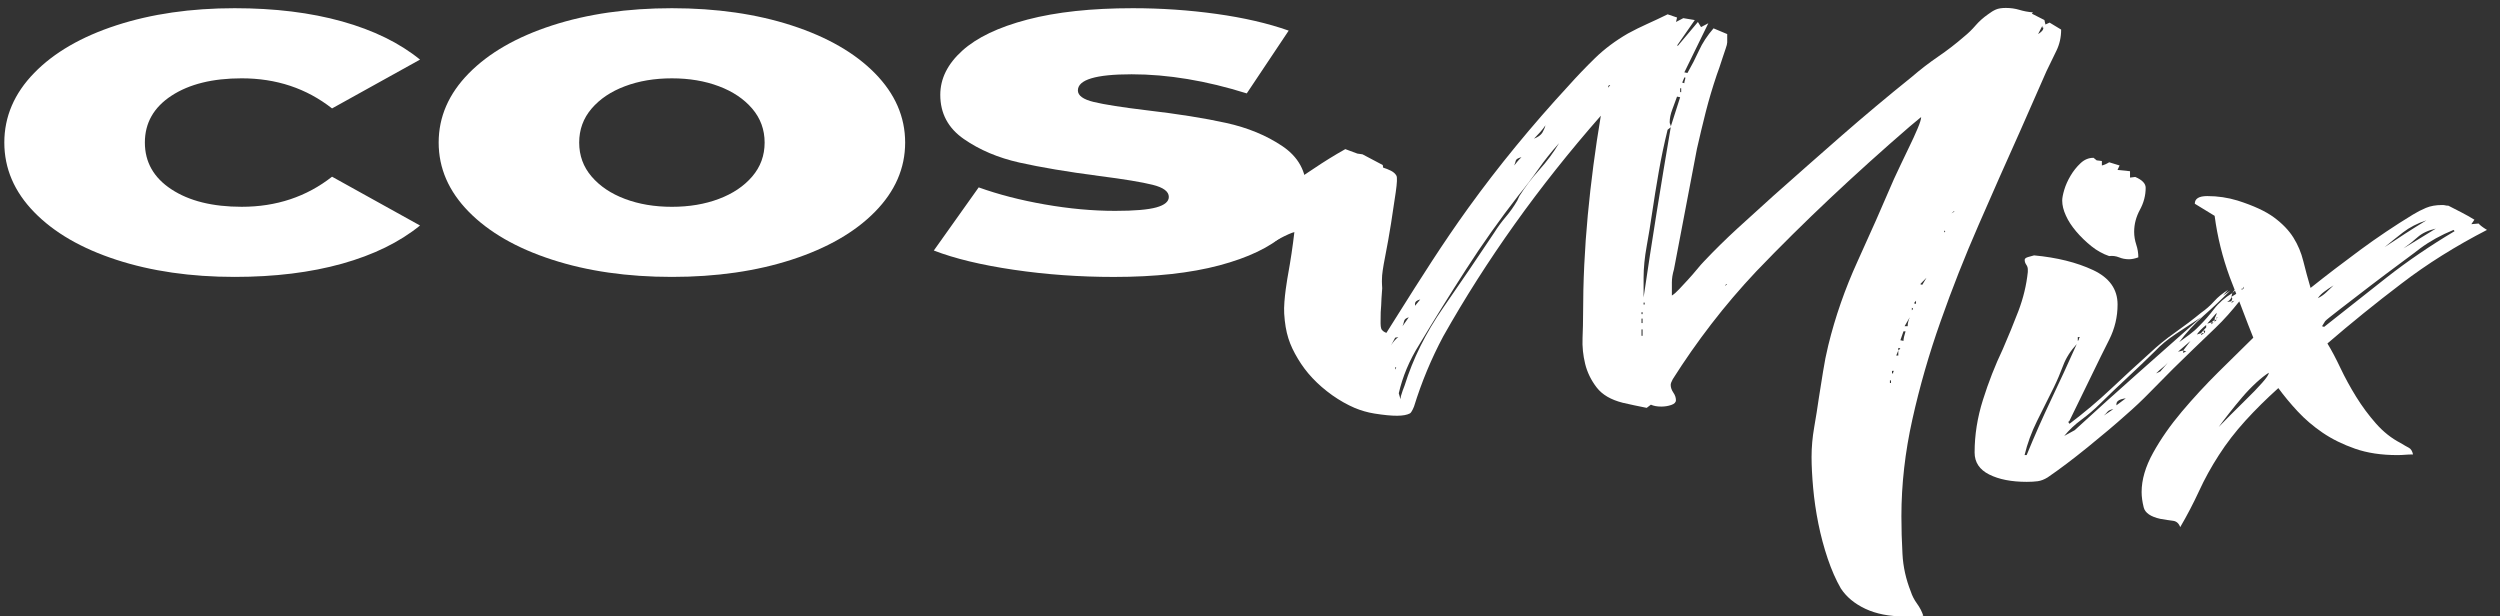 <?xml version="1.0" encoding="UTF-8"?> <svg xmlns="http://www.w3.org/2000/svg" width="365" height="90" viewBox="0 0 365 90" fill="none"><rect x="0" y="0" width="365" height="90" fill="#333333" stroke="none"/><path d="M35.291 11.435C40.347 11.435 44.743 12.9 48.48 15.829L61.324 8.702C58.335 6.272 54.541 4.415 49.944 3.127C45.347 1.842 40.115 1.198 34.253 1.198C27.873 1.198 22.128 2.029 17.01 3.69C11.896 5.352 7.885 7.673 4.984 10.659C2.083 13.641 0.631 17.029 0.631 20.813C0.631 24.598 2.083 27.985 4.984 30.967C7.885 33.951 11.896 36.275 17.01 37.936C22.124 39.6 27.873 40.428 34.253 40.428C40.115 40.428 45.343 39.785 49.944 38.499C54.541 37.212 58.335 35.354 61.324 32.924L48.48 25.798C44.746 28.729 40.347 30.192 35.291 30.192C31.036 30.192 27.618 29.342 25.033 27.644C22.443 25.948 21.151 23.668 21.151 20.811C21.151 17.954 22.443 15.674 25.033 13.978C27.618 12.284 31.036 11.435 35.291 11.435Z" fill="white"></path><path fill-rule="evenodd" clip-rule="evenodd" d="M98.096 1.198C104.59 1.198 110.427 2.038 115.601 3.718C120.768 5.398 124.825 7.729 127.753 10.71C130.68 13.694 132.152 17.063 132.152 20.813C132.152 24.563 130.684 27.932 127.753 30.916C124.825 33.898 120.768 36.228 115.601 37.908C110.423 39.591 104.59 40.428 98.096 40.428C91.602 40.428 85.766 39.591 80.595 37.908C75.421 36.231 71.371 33.898 68.44 30.916C65.509 27.932 64.045 24.563 64.045 20.813C64.045 17.063 65.509 13.694 68.44 10.71C71.371 7.729 75.421 5.398 80.595 3.718C85.77 2.038 91.602 1.198 98.096 1.198ZM104.952 29.04C106.993 28.274 108.613 27.182 109.822 25.772C111.031 24.362 111.636 22.708 111.636 20.815C111.636 18.923 111.027 17.268 109.822 15.858C108.613 14.448 106.993 13.357 104.952 12.591C102.91 11.82 100.625 11.437 98.096 11.437C95.568 11.437 93.283 11.82 91.241 12.591C89.203 13.357 87.576 14.448 86.371 15.858C85.165 17.268 84.561 18.923 84.561 20.815C84.561 22.708 85.162 24.362 86.371 25.772C87.58 27.182 89.203 28.274 91.241 29.04C93.283 29.811 95.568 30.194 98.096 30.194C100.625 30.194 102.91 29.811 104.952 29.04Z" fill="white"></path><path d="M187.248 21.351C184.917 19.777 182.176 18.644 179.012 17.947C175.853 17.248 171.971 16.634 167.374 16.096C163.808 15.667 161.257 15.265 159.702 14.892C158.147 14.518 157.371 13.955 157.371 13.205C157.371 11.633 159.987 10.846 165.219 10.846C170.507 10.846 176.104 11.776 182.028 13.636L188.149 4.47C185.103 3.397 181.583 2.585 177.587 2.029C173.595 1.475 169.526 1.198 165.39 1.198C159.352 1.198 154.223 1.752 150.003 2.859C145.778 3.967 142.6 5.485 140.475 7.415C138.345 9.344 137.281 11.488 137.281 13.846C137.281 16.565 138.433 18.713 140.733 20.305C143.03 21.895 145.729 23.04 148.835 23.735C151.942 24.429 155.816 25.082 160.474 25.692C164.097 26.155 166.698 26.585 168.279 26.979C169.861 27.372 170.648 27.962 170.648 28.749C170.648 29.428 170.047 29.938 168.834 30.277C167.633 30.614 165.618 30.787 162.804 30.787C159.527 30.787 156.105 30.471 152.542 29.848C148.98 29.225 145.763 28.392 142.889 27.358L136.338 36.575C139.383 37.754 143.273 38.691 148.018 39.388C152.755 40.087 157.626 40.433 162.629 40.433C168.663 40.433 173.796 39.87 178.02 38.746C182.24 37.622 185.415 36.102 187.544 34.191C189.674 32.278 190.734 30.143 190.734 27.787C190.738 25.064 189.571 22.925 187.248 21.351Z" fill="white"></path><path d="M303.128 33.798C303.789 34.576 304.531 35.289 305.34 35.942C306.15 36.595 307.017 37.075 307.933 37.385C308.439 37.325 308.922 37.385 309.382 37.572C309.834 37.758 310.317 37.851 310.831 37.851C311.23 37.851 311.694 37.758 312.196 37.572C312.196 36.951 312.1 36.33 311.891 35.709C311.69 35.086 311.587 34.468 311.587 33.847C311.587 32.73 311.869 31.657 312.427 30.632C312.983 29.608 313.268 28.537 313.268 27.418C313.268 26.797 312.762 26.268 311.747 25.835L310.983 25.929V24.997L309.158 24.81L309.462 24.159L307.941 23.693C307.534 23.942 307.177 24.097 306.873 24.159V23.506L306.116 23.412L305.656 23.04C304.941 23.04 304.31 23.303 303.755 23.832C303.192 24.36 302.709 24.965 302.306 25.648C301.899 26.331 301.592 27.014 301.386 27.697C301.185 28.38 301.082 28.906 301.082 29.28C301.082 29.963 301.261 30.692 301.618 31.47C301.96 32.248 302.474 33.023 303.128 33.798Z" fill="white"></path><path fill-rule="evenodd" clip-rule="evenodd" d="M205.848 60.358C206.114 60.217 206.445 59.361 206.445 59.361C207.559 55.759 208.985 52.346 210.707 49.117C213.855 43.53 217.338 38.068 221.148 32.728C224.957 27.388 229.147 22.11 233.721 16.895C232.907 21.739 232.272 26.58 231.816 31.422C231.36 36.263 231.128 41.137 231.128 46.043C231.128 46.973 231.105 48.076 231.052 49.348C230.999 50.624 231.128 51.88 231.432 53.121C231.736 54.362 232.299 55.512 233.109 56.566C233.919 57.623 235.189 58.366 236.919 58.803C237.424 58.927 237.983 59.05 238.592 59.174L240.42 59.548L241.029 59.082C241.435 59.269 241.941 59.361 242.549 59.361C243.059 59.361 243.542 59.282 243.998 59.128C244.458 58.971 244.686 58.74 244.686 58.429C244.686 58.055 244.561 57.683 244.302 57.312C244.051 56.938 243.922 56.566 243.922 56.195C243.922 56.008 244.021 55.729 244.226 55.357C245.952 52.625 247.831 49.939 249.861 47.303C251.895 44.661 254.077 42.102 256.416 39.619C259.872 36.016 263.476 32.451 267.236 28.909C270.997 25.371 274.86 21.893 278.814 18.478L280.49 17.082C280.49 17.393 280.312 17.968 279.954 18.806C279.597 19.643 279.198 20.529 278.738 21.459C278.285 22.39 277.848 23.29 277.445 24.16L276.529 26.114C274.803 30.15 273.023 34.17 271.194 38.174C269.369 42.178 267.944 46.26 266.928 50.421C266.624 51.663 266.37 52.936 266.168 54.238C265.963 55.539 265.761 56.816 265.56 58.055C265.354 59.483 265.13 60.926 264.872 62.386C264.617 63.845 264.488 65.29 264.488 66.718C264.488 68.019 264.567 69.526 264.719 71.234C264.872 72.939 265.126 74.677 265.48 76.449C265.837 78.217 266.293 79.925 266.849 81.57C267.408 83.216 268.042 84.66 268.757 85.902C269.567 87.143 270.761 88.138 272.335 88.881C273.909 89.624 275.829 90 278.065 90H279.43C279.837 90 280.3 89.968 280.802 89.906C280.601 89.285 280.297 88.699 279.89 88.138C279.483 87.577 279.175 86.989 278.977 86.366C278.262 84.568 277.856 82.736 277.761 80.871C277.658 79.009 277.605 77.176 277.605 75.376C277.605 70.719 278.141 66 279.209 61.221C280.27 56.442 281.643 51.676 283.323 46.927C284.992 42.176 286.851 37.475 288.885 32.82C290.912 28.163 292.946 23.569 294.984 19.036L298.794 10.376C299.299 9.319 299.782 8.326 300.242 7.394C300.695 6.464 300.927 5.439 300.927 4.32L299.242 3.3L298.634 3.579L298.486 2.926L296.653 1.996L296.809 1.809C296.094 1.749 295.436 1.623 294.828 1.438C294.22 1.253 293.558 1.159 292.847 1.159C292.239 1.159 291.756 1.237 291.399 1.392C291.041 1.546 290.665 1.779 290.254 2.089C289.547 2.585 288.939 3.129 288.429 3.72C287.924 4.309 287.368 4.853 286.753 5.349C285.536 6.406 284.266 7.383 282.943 8.283C281.627 9.183 280.361 10.161 279.137 11.216C275.586 14.07 272.16 16.941 268.852 19.828C265.552 22.715 262.225 25.648 258.872 28.627C257.142 30.18 255.42 31.75 253.69 33.33C251.967 34.913 250.34 36.513 248.815 38.126C248.511 38.437 248.154 38.841 247.751 39.335C247.344 39.833 246.91 40.33 246.454 40.826C245.998 41.322 245.568 41.786 245.158 42.222C244.751 42.656 244.397 42.965 244.093 43.15V41.243C244.093 40.653 244.192 40.018 244.397 39.333L247.751 21.734C248.154 19.934 248.591 18.132 249.043 16.332C249.503 14.532 250.04 12.732 250.648 10.932C250.747 10.685 250.876 10.327 251.028 9.861L251.488 8.465C251.616 8.062 251.75 7.672 251.88 7.293L251.941 7.115C252.097 6.681 252.173 6.369 252.173 6.185V4.976L250.176 4.138C249.264 5.193 248.549 6.279 248.043 7.396C247.534 8.513 246.975 9.6 246.367 10.657L245.914 10.562L249.416 3.395L248.351 3.953L247.895 3.208L244.998 6.653H244.846L247.439 2.929L245.762 2.649L244.698 3.208L244.85 2.557L243.477 2.091C242.462 2.587 241.473 3.053 240.508 3.487C239.542 3.921 238.603 4.387 237.69 4.883C235.862 5.938 234.265 7.133 232.888 8.469C231.52 9.803 230.223 11.156 229.006 12.52C223.623 18.356 218.745 24.3 214.376 30.353C210.627 35.549 207.418 40.649 204.078 45.956L204.077 45.958C203.526 46.833 202.972 47.714 202.411 48.602C202.411 48.602 201.97 48.44 201.768 48.177C201.567 47.914 201.555 47.462 201.567 46.708C201.555 45.96 201.593 45.24 201.654 44.543C201.669 43.902 201.717 43.258 201.764 42.617L201.764 42.617C201.777 42.439 201.79 42.261 201.803 42.083C201.803 42.083 201.738 41.169 201.768 40.719C201.761 40.129 201.917 39.056 202.228 37.482C202.536 35.91 202.825 34.302 203.088 32.642C203.346 30.983 203.574 29.462 203.776 28.078C203.977 26.698 204.008 25.886 203.878 25.65C203.715 25.357 203.449 25.117 203.076 24.928C202.707 24.743 202.327 24.591 201.939 24.473L201.882 24.093L198.924 22.53L198.183 22.426L196.415 21.771C194.784 22.689 193.248 23.645 191.807 24.619C190.373 25.604 188.849 26.585 187.248 27.566C186.545 27.979 185.705 28.484 184.758 29.056L184.819 31.798L184.758 34.124V35.972C185.461 35.571 186.119 35.204 186.72 34.89C187.838 34.302 188.602 33.967 188.978 33.886C188.739 35.97 188.427 38.031 188.058 40.069C188.039 40.168 187.366 43.807 187.492 45.789C187.67 48.637 188.263 50.333 189.503 52.394C190.077 53.352 190.758 54.286 191.613 55.191C192.465 56.1 193.43 56.933 194.506 57.702C195.582 58.459 196.677 59.082 197.803 59.564C198.692 59.931 199.639 60.212 200.654 60.376C203.472 60.826 205.015 60.792 205.848 60.358ZM298.182 3.766V3.953C298.182 4.016 298.227 4.048 298.33 4.048C298.33 4.235 298.254 4.406 298.098 4.56C297.95 4.715 297.771 4.853 297.562 4.978L298.182 3.766ZM285.38 30.866H285.224L284.92 31.145L285.38 30.866ZM283.855 33.658L284.004 33.752C284.004 33.815 283.95 33.877 283.855 33.937V33.658ZM225.638 18.293C225.436 18.602 225.185 18.93 224.881 19.272C224.577 19.613 224.273 19.939 223.965 20.248C224.577 20.001 224.98 19.706 225.185 19.364C225.387 19.023 225.543 18.665 225.638 18.293ZM221.3 23.462C221.349 23.246 221.63 23.075 222.136 22.95C221.935 23.137 221.756 23.324 221.604 23.509L221.072 24.162C221.174 23.913 221.25 23.68 221.3 23.462ZM207.357 43.717C206.848 43.842 206.593 44.059 206.593 44.37V44.65L207.357 43.717ZM204.996 46.883C205.046 46.636 205.27 46.447 205.681 46.325L204.768 47.626C204.867 47.38 204.943 47.133 204.996 46.883ZM204.156 49.209L203.696 49.304L203.088 50.421C203.392 49.927 203.749 49.521 204.156 49.209ZM203.696 53.961V53.59L203.852 53.682L203.696 53.961ZM221.828 28.63C222.646 27.328 223.611 26.054 224.725 24.812C225.847 23.571 226.813 22.267 227.626 20.903C226.509 22.145 225.493 23.416 224.581 24.72C223.665 26.024 222.699 27.298 221.684 28.54C218.939 32.077 216.399 35.663 214.064 39.296C211.722 42.928 209.437 46.606 207.202 50.329C205.757 52.632 204.776 54.995 204.221 57.416L204.468 58.279C204.483 58.211 204.489 58.145 204.495 58.078C204.503 57.995 204.511 57.912 204.536 57.826C204.692 57.3 204.867 56.788 205.072 56.289C206.289 52.38 208.167 48.591 210.707 44.929C213.247 41.264 215.737 37.602 218.178 33.937C218.68 33.132 219.243 32.373 219.851 31.657C220.459 30.944 221.018 30.15 221.524 29.282L221.828 28.63ZM234.786 12.799C234.786 12.612 234.839 12.487 234.938 12.425H235.094L234.786 12.799ZM246.063 11.308H245.914L245.603 12.056L245.911 12.148C245.911 12.023 245.933 11.883 245.987 11.728C246.04 11.573 246.063 11.432 246.063 11.308ZM245.302 12.891H245.454V13.45H245.302V12.891ZM239.66 49.025H239.816V48.095H239.66V49.025ZM239.816 47.165H239.66V46.512H239.816V47.165ZM239.66 45.859H239.816V45.58H239.66V45.859ZM240.12 44.462H239.964V44.183H240.12V44.462ZM239.964 43.438C240.576 39.279 241.211 35.135 241.873 31.006C242.534 26.876 243.219 22.733 243.93 18.573L243.47 18.944C242.964 20.996 242.534 23.043 242.177 25.092C241.819 27.141 241.489 29.188 241.185 31.237C240.979 32.668 240.728 34.216 240.424 35.896C240.12 37.572 239.964 39.125 239.964 40.553V43.438ZM243.854 18.155C243.804 18.06 243.774 17.954 243.774 17.829C243.774 17.271 243.903 16.65 244.162 15.967C244.249 15.728 244.335 15.496 244.418 15.273L244.419 15.27L244.419 15.269L244.42 15.267C244.572 14.854 244.716 14.466 244.846 14.105L245.302 14.197L243.933 18.48C243.93 18.356 243.903 18.247 243.854 18.155ZM252.005 41.483L251.853 41.763L252.157 41.483H252.005ZM281.266 40.551L280.658 41.573C280.555 41.573 280.449 41.541 280.354 41.481L281.266 40.551ZM275.928 55.916H276.084V55.542H275.928V55.916ZM276.388 54.52H276.232V54.146H276.54C276.441 54.208 276.388 54.335 276.388 54.52ZM279.738 44.368V43.902L279.433 44.273L279.738 44.368ZM277.152 51.166V51.912H276.848L277.152 51.166ZM277.152 51.166V50.795C277.247 50.795 277.354 50.827 277.456 50.887L277.152 51.166ZM277.456 49.676L277.909 49.768C277.909 49.461 278.015 48.992 278.213 48.372H277.909L277.456 49.676ZM278.601 46.976C278.548 47.163 278.521 47.38 278.521 47.626H278.069L278.825 46.325C278.726 46.574 278.646 46.789 278.601 46.976ZM279.285 45.021L279.129 44.929V45.3C279.232 45.24 279.285 45.146 279.285 45.021Z" fill="white"></path><path fill-rule="evenodd" clip-rule="evenodd" d="M363.099 33.568C362.483 33.194 362.08 32.882 361.875 32.635L360.814 32.73L361.266 32.077C360.658 31.705 360.027 31.348 359.365 31.006C358.886 30.759 358.418 30.52 357.966 30.288L357.457 30.028C357.255 30.028 357.099 30.012 357.004 29.979C356.902 29.947 356.746 29.933 356.544 29.933C355.632 29.933 354.845 30.074 354.183 30.353C353.522 30.632 352.89 30.958 352.282 31.332C349.64 32.945 347.069 34.666 344.583 36.498C342.096 38.331 339.682 40.177 337.344 42.039C336.944 40.671 336.587 39.369 336.283 38.128C335.979 36.886 335.496 35.737 334.834 34.682C334.173 33.628 333.23 32.649 332.013 31.749C330.796 30.847 329.021 30.025 326.683 29.28C325.257 28.846 323.785 28.627 322.265 28.627C321.048 28.627 320.44 29.001 320.44 29.744L323.337 31.514C323.736 34.555 324.474 37.537 325.542 40.454C325.659 40.772 325.787 41.094 325.915 41.416L325.915 41.417C326.033 41.714 326.151 42.01 326.261 42.305C326.166 42.452 326.067 42.6 325.918 42.785C326.027 42.695 326.106 42.618 326.185 42.542C326.224 42.503 326.263 42.465 326.306 42.425C326.336 42.502 326.367 42.581 326.398 42.66L326.399 42.663C326.431 42.744 326.462 42.824 326.493 42.902L325.774 43.341L325.922 42.785C324.808 43.465 323.918 44.241 323.257 45.111C322.595 45.981 321.862 46.819 321.052 47.626C320.645 48.06 320.181 48.464 319.679 48.838L318.158 49.952C319.177 48.586 320.364 47.301 321.736 46.087C323.109 44.878 324.401 43.65 325.618 42.408L324.557 43.152L325.314 42.314C324.504 42.812 323.812 43.371 323.257 43.992C322.702 44.615 322.063 45.173 321.356 45.669C320.139 46.664 318.869 47.626 317.546 48.559C316.223 49.486 315.006 50.483 313.885 51.538C311.953 53.275 310.052 55.029 308.174 56.797C306.296 58.569 304.285 60.258 302.152 61.872L302.003 61.687V61.592C302.003 61.532 302.026 61.5 302.079 61.5C302.133 61.5 302.155 61.47 302.155 61.408L305.513 54.517C306.322 52.839 307.132 51.196 307.95 49.581C308.76 47.968 309.166 46.26 309.166 44.458C309.166 42.224 307.973 40.548 305.589 39.429C303.197 38.312 300.33 37.597 296.973 37.285C296.772 37.348 296.49 37.426 296.133 37.519C295.783 37.613 295.604 37.754 295.604 37.938C295.604 38.188 295.68 38.421 295.829 38.638C295.985 38.857 296.061 39.088 296.061 39.337V39.711C295.859 41.635 295.399 43.528 294.696 45.39C293.981 47.255 293.217 49.115 292.407 50.979C291.285 53.335 290.319 55.807 289.51 58.382C288.692 60.958 288.293 63.519 288.293 66.065C288.293 67.493 289 68.564 290.426 69.279C291.844 69.992 293.677 70.35 295.912 70.35C296.521 70.35 297.057 70.318 297.509 70.258C297.969 70.195 298.452 70.011 298.958 69.699C300.688 68.518 302.642 67.045 304.824 65.275C307.007 63.505 308.866 61.938 310.387 60.572C311.604 59.518 312.778 58.412 313.892 57.265C315.014 56.118 316.128 54.983 317.25 53.866C319.276 51.879 321.333 49.892 323.42 47.905C324.736 46.645 325.877 45.339 326.934 44.005C327.121 44.493 327.305 44.979 327.49 45.466L327.491 45.466L327.491 45.467C327.974 46.739 328.458 48.012 328.983 49.304L328.69 49.591L328.689 49.592L328.689 49.592C327.243 51.01 325.631 52.589 323.873 54.335C321.995 56.197 320.219 58.122 318.542 60.108C316.866 62.093 315.466 64.099 314.352 66.113C313.231 68.132 312.676 70.041 312.676 71.841C312.676 72.524 312.778 73.269 312.98 74.077C313.181 74.885 313.999 75.443 315.417 75.755C316.132 75.877 316.74 75.972 317.25 76.034C317.755 76.094 318.113 76.405 318.31 76.964C319.329 75.226 320.242 73.47 321.059 71.702C321.869 69.932 322.835 68.178 323.957 66.443C325.071 64.703 326.371 63.028 327.838 61.412C329.306 59.797 330.914 58.214 332.637 56.661C333.454 57.778 334.389 58.913 335.458 60.06C336.526 61.209 337.747 62.25 339.112 63.182C340.484 64.112 342.058 64.888 343.841 65.511C345.617 66.134 347.674 66.443 350.012 66.443C350.411 66.443 350.799 66.425 351.157 66.395C351.506 66.365 351.89 66.349 352.301 66.349C352.198 65.852 351.989 65.527 351.685 65.37C351.381 65.213 350.978 64.982 350.468 64.671C349.145 63.988 347.959 63.042 346.891 61.832C345.822 60.621 344.857 59.317 343.993 57.921C343.13 56.525 342.366 55.126 341.705 53.732C341.043 52.336 340.412 51.139 339.804 50.146C343.256 47.167 346.864 44.248 350.624 41.393C354.358 38.532 358.525 35.924 363.099 33.568ZM325.774 43.341L325.922 43.62L325.774 43.992L325.166 44.086C325.565 43.839 325.774 43.59 325.774 43.341ZM303.357 49.209H303.661C303.566 49.336 303.513 49.445 303.513 49.537C303.513 49.629 303.459 49.708 303.357 49.77V49.209ZM295.589 66.441H295.893C297.007 63.706 298.205 61.008 299.471 58.336C300.741 55.666 301.988 52.968 303.205 50.234C302.292 51.228 301.631 52.269 301.224 53.356C300.817 54.443 300.365 55.514 299.851 56.569L299.615 57.041C298.882 58.501 298.145 59.971 297.414 61.456C296.601 63.102 295.988 64.763 295.589 66.441ZM307.167 60.667C307.376 60.478 307.554 60.293 307.703 60.108C307.858 59.922 308.132 59.797 308.543 59.735L307.167 60.667ZM308.999 58.992V59.176L310.364 58.154C309.452 58.274 308.999 58.555 308.999 58.992ZM316.003 53.541C315.801 53.758 315.603 53.991 315.394 54.24L314.786 54.519C315.09 54.208 315.425 53.915 315.782 53.635C316.139 53.356 316.413 53.059 316.622 52.749C316.413 53.059 316.212 53.324 316.003 53.541ZM302.904 62.809C305.946 60.014 308.999 57.268 312.045 54.565C315.09 51.865 318.193 49.117 321.348 46.327L317.687 48.748C316.466 49.555 315.451 50.393 314.641 51.263C313.318 52.567 311.972 53.855 310.6 55.126C309.223 56.402 307.881 57.69 306.558 58.994C305.748 59.799 304.859 60.559 303.893 61.274C302.927 61.985 302.091 62.779 301.376 63.648C301.585 63.522 301.836 63.381 302.14 63.228C302.444 63.072 302.695 62.933 302.904 62.809ZM319.288 50.467C319.132 50.686 318.953 50.917 318.751 51.166L317.987 51.353L319.82 49.768C319.615 50.019 319.436 50.25 319.288 50.467ZM318.751 51.166C318.854 51.228 319.002 51.261 319.204 51.261L318.751 51.54V51.166ZM321.344 48.93L321.797 48.651C321.9 48.591 321.953 48.466 321.953 48.282H321.649L322.101 47.815V47.444C321.493 47.938 321.04 48.404 320.736 48.84L321.344 48.651L321.649 48.282C321.744 48.342 321.797 48.466 321.797 48.651H321.493C321.398 48.713 321.344 48.808 321.344 48.93ZM323.63 46.696L323.325 46.975V46.696H323.63ZM323.63 46.696V46.325H323.778C323.675 46.387 323.63 46.509 323.63 46.696ZM322.865 47.068L322.257 47.255L323.63 45.669C323.63 45.856 323.576 46.027 323.474 46.184C323.371 46.336 323.325 46.509 323.325 46.696L322.865 47.068ZM322.865 47.068H323.17L322.865 47.347V47.068ZM325.911 43.996L325.763 44.275L326.215 43.904L325.911 43.996ZM327.588 42.134H327.439L327.588 41.855V42.134ZM327.439 42.134V42.228L327.283 42.319V42.134H327.439ZM327.964 58.29C328.835 57.452 329.591 56.658 330.253 55.915C330.914 55.17 331.249 54.674 331.241 54.422C330.732 54.734 330.123 55.216 329.409 55.867C328.702 56.52 328.013 57.233 327.352 58.011C326.69 58.786 326.059 59.562 325.451 60.337C324.842 61.115 324.329 61.782 323.93 62.34L325.527 60.711C326.295 59.935 327.101 59.128 327.964 58.29ZM350.83 33.937C351.795 33.194 352.932 32.603 354.252 32.169C353.138 32.85 352.1 33.503 351.134 34.126C350.168 34.747 349.172 35.398 348.157 36.081C348.974 35.398 349.868 34.682 350.83 33.937ZM350.906 36.268L355.628 33.379C354.506 33.628 353.624 34.048 352.963 34.636C352.301 35.227 351.62 35.769 350.906 36.268ZM339.321 42.598C339.728 42.288 340.191 41.977 340.693 41.67C340.389 41.979 340.032 42.319 339.625 42.692C339.226 43.066 338.815 43.343 338.408 43.53C338.61 43.221 338.914 42.909 339.321 42.598ZM339.017 47.629L339.321 47.723C342.374 45.3 345.419 42.895 348.465 40.505C351.514 38.114 354.818 35.864 358.369 33.752L358.221 33.568C356.396 34.311 354.769 35.213 353.343 36.268C353.039 36.515 352.149 37.182 350.678 38.269C349.206 39.355 347.655 40.521 346.028 41.762C344.4 43.004 342.933 44.137 341.61 45.162C340.286 46.186 339.572 46.758 339.477 46.885L339.017 47.629Z" fill="white"></path></svg> 